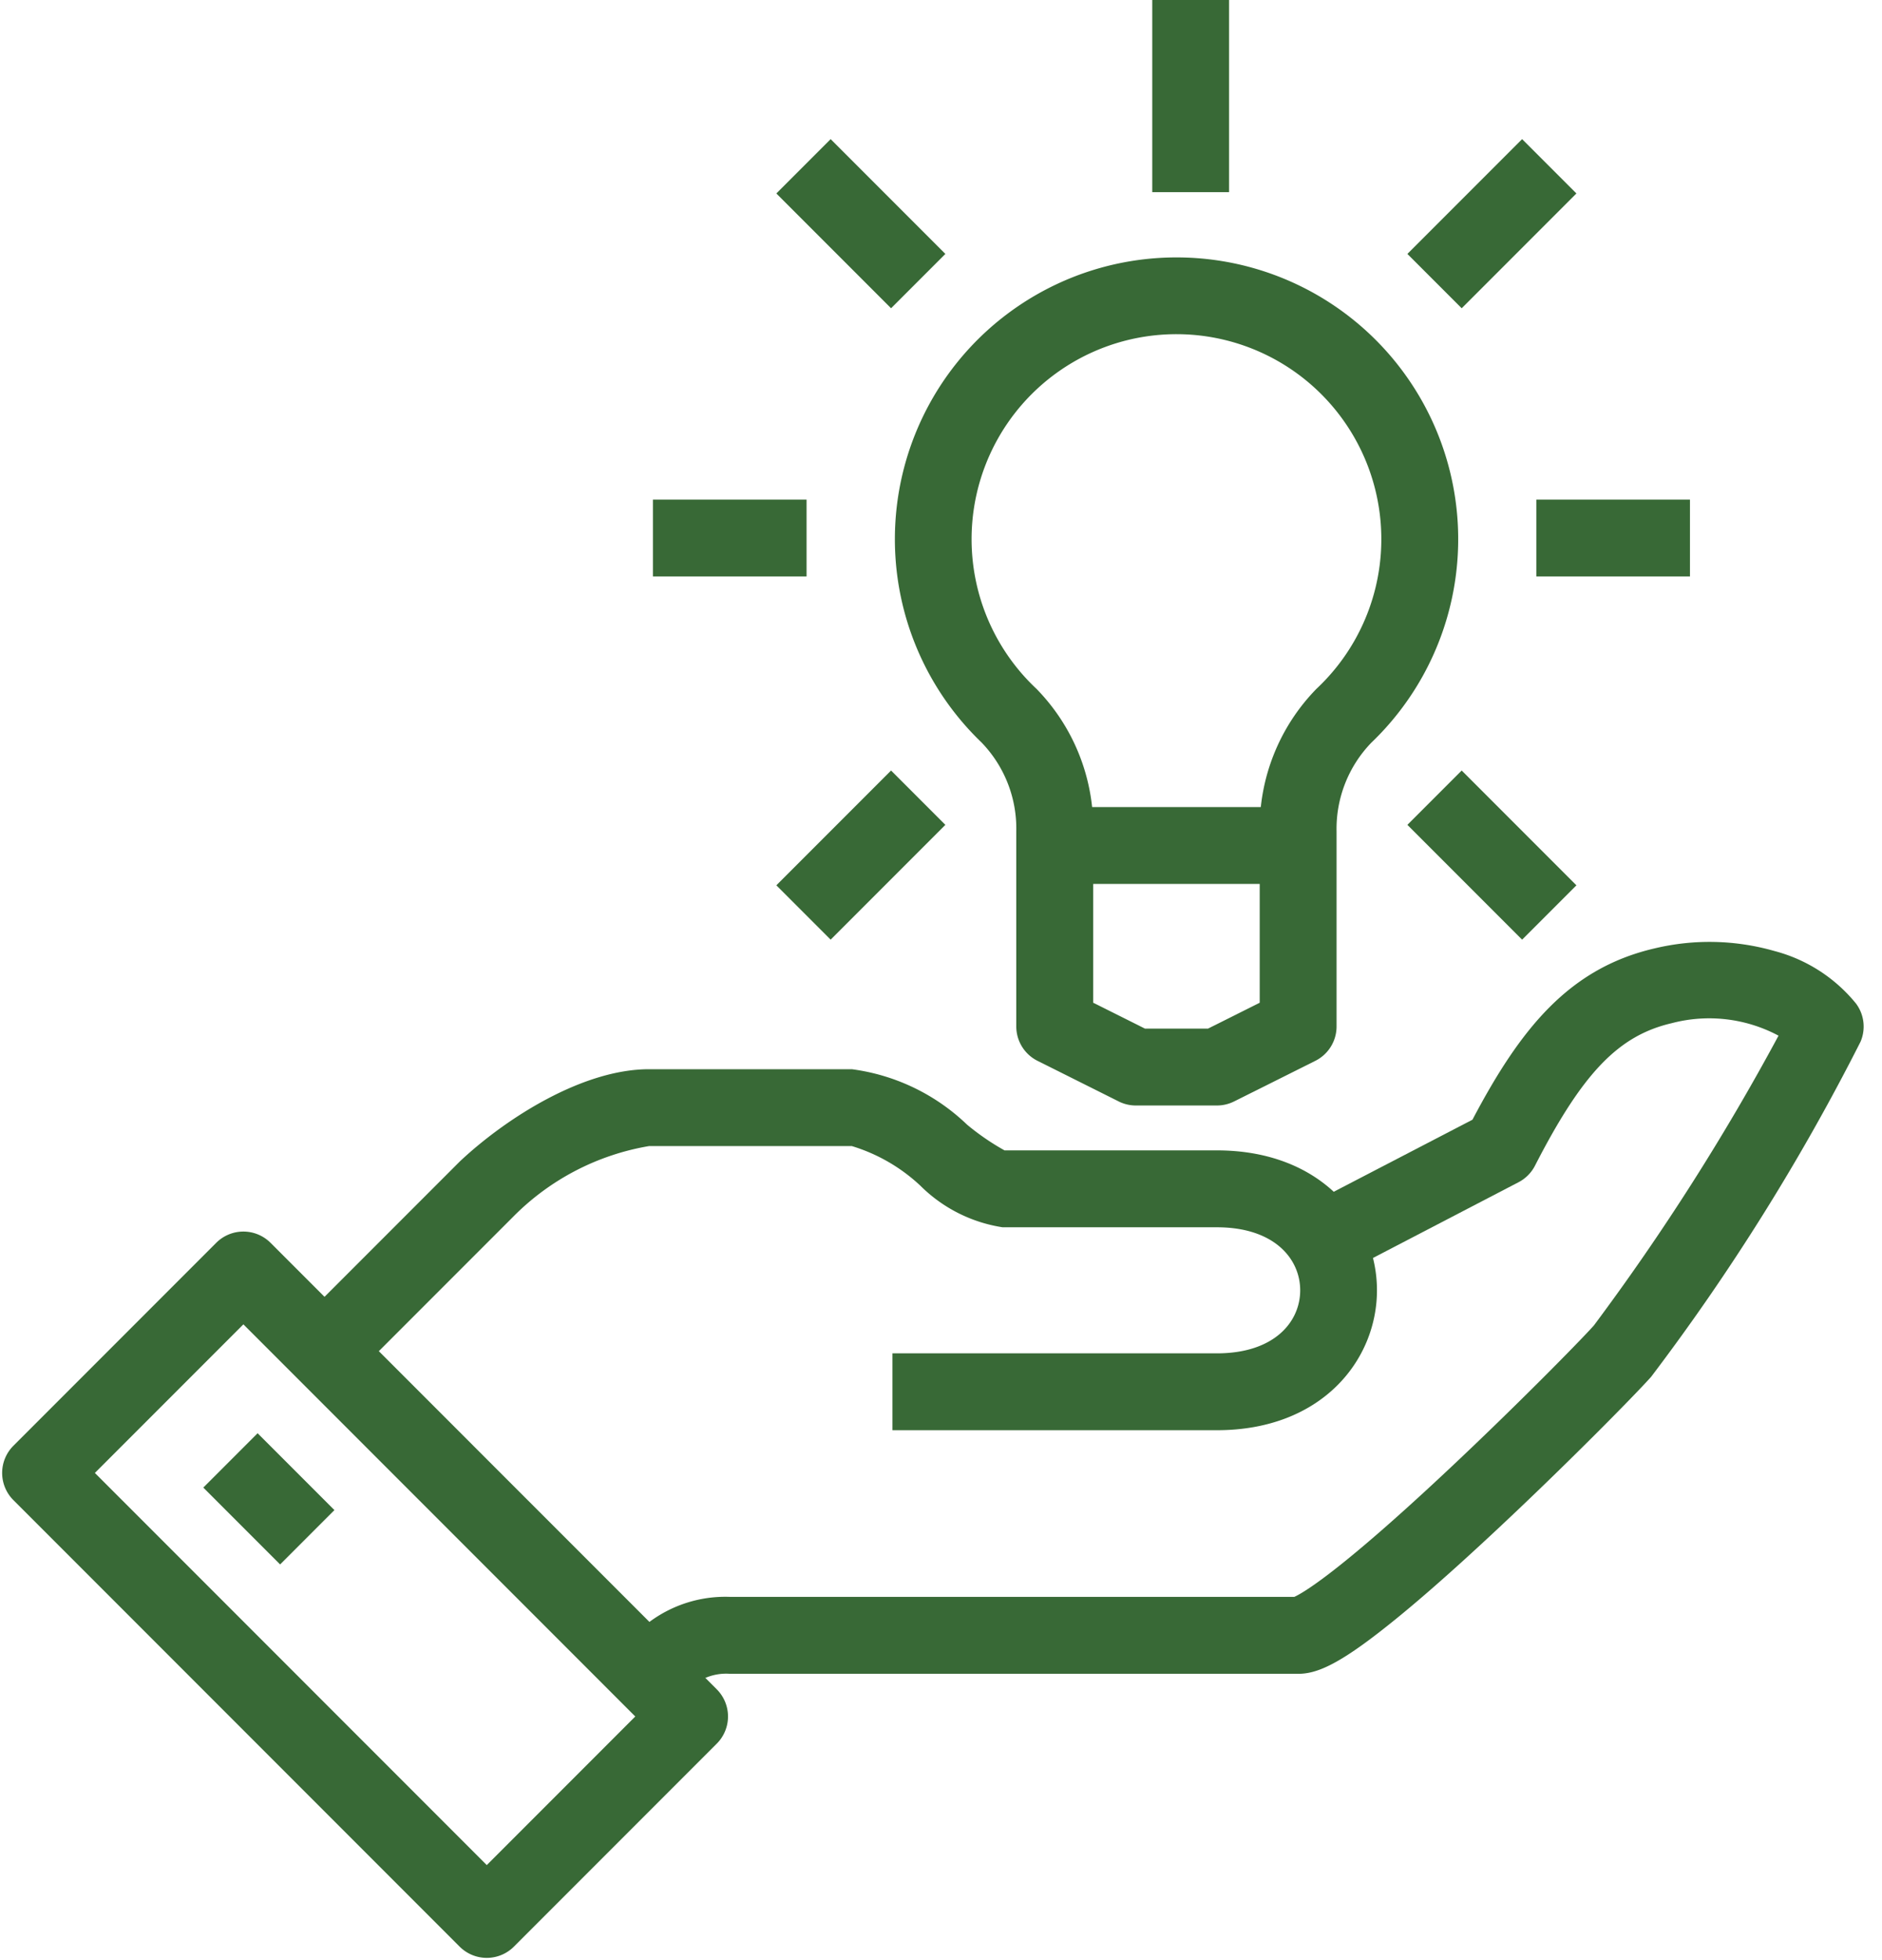 <svg xmlns="http://www.w3.org/2000/svg" xmlns:xlink="http://www.w3.org/1999/xlink" width="49" height="51" viewBox="0 0 49 51">
  <defs>
    <clipPath id="clip-path">
      <rect id="長方形_418" data-name="長方形 418" width="49" height="51" transform="translate(0 -0.305)" fill="none" stroke="#386936" stroke-width="1"/>
    </clipPath>
  </defs>
  <g id="グループ_328" data-name="グループ 328" transform="translate(0 0.305)">
    <path id="線_213" data-name="線 213" d="M7,1H0V-1H7Z" transform="translate(27 21.695)" fill="#386936"/>
    <g id="グループ_327" data-name="グループ 327">
      <g id="グループ_326" data-name="グループ 326" clip-path="url(#clip-path)">
        <path id="パス_1310" data-name="パス 1310" d="M29.34,6a7.331,7.331,0,0,1,5.073,12.626,3.221,3.221,0,0,0-.906,2.309l0,5.076a1,1,0,0,1-.553.894L30.84,27.961a1,1,0,0,1-.447.106H28.28a1,1,0,0,1-.447-.106l-2.112-1.056a1,1,0,0,1-.553-.9l0-5.076a3.221,3.221,0,0,0-.905-2.308A7.331,7.331,0,0,1,29.34,6Zm2.166,19.393,0-4.458a5.182,5.182,0,0,1,1.477-3.709,5.334,5.334,0,1,0-7.289,0,5.182,5.182,0,0,1,1.477,3.709l0,4.458,1.348.674h1.64Z" transform="translate(1.292 0.393)" fill="#386936"/>
        <path id="パス_1311" data-name="パス 1311" d="M16.707,42.669l-1.414-1.414c.039-.039.085-.089.134-.141a3.309,3.309,0,0,1,2.686-1.208H32.8c.2-.089,1.114-.594,4-3.3,1.747-1.638,3.426-3.344,3.8-3.762a60.758,60.758,0,0,0,4.808-7.541,3.836,3.836,0,0,0-2.78-.325c-1.389.323-2.321,1.293-3.561,3.708a1,1,0,0,1-.429.431L33.8,31.633l-.922-1.775,4.561-2.368c1.249-2.369,2.509-3.938,4.739-4.457A6.145,6.145,0,0,1,45.3,23.1a4.063,4.063,0,0,1,2.127,1.37,1,1,0,0,1,.117.989,57.107,57.107,0,0,1-5.454,8.722c-.428.48-2.283,2.364-4.158,4.108-1.074,1-1.988,1.8-2.717,2.377-1.3,1.035-1.855,1.242-2.321,1.242H18.112a1.369,1.369,0,0,0-1.221.571C16.832,42.54,16.772,42.6,16.707,42.669Z" transform="translate(0.898 1.34)" fill="#386936"/>
        <path id="パス_1312" data-name="パス 1312" d="M31.235,35.393H22.786v-2h8.449c1.5,0,2.168-.824,2.168-1.64s-.671-1.64-2.168-1.64H25.655a3.862,3.862,0,0,1-2.14-1.081A4.533,4.533,0,0,0,21.73,28H16.449a6.493,6.493,0,0,0-3.53,1.832L8.707,34.044,7.293,32.63l4.225-4.225.025-.024c1.178-1.1,3.17-2.381,4.906-2.381H21.73a5.331,5.331,0,0,1,3,1.443,6.406,6.406,0,0,0,.975.669h5.529c2.737,0,4.168,1.831,4.168,3.64S33.972,35.393,31.235,35.393Z" transform="translate(0.449 1.516)" fill="#386936"/>
        <path id="長方形_417" data-name="長方形 417" d="M0-1H7.468a1,1,0,0,1,1,1V16.43a1,1,0,0,1-1,1H0a1,1,0,0,1-1-1V0A1,1,0,0,1,0-1ZM6.468,1H1V15.43H6.468Z" transform="translate(1.056 38.021) rotate(-45)" fill="#386936"/>
        <path id="線_214" data-name="線 214" d="M1.293,2.707l-2-2L.707-.707l2,2Z" transform="translate(6 37.695)" fill="#386936"/>
        <path id="線_215" data-name="線 215" d="M1,5H-1V0H1Z" transform="translate(31 -0.305)" fill="#386936"/>
        <path id="線_216" data-name="線 216" d="M2.28,3.694-.707.707.707-.707,3.694,2.28Z" transform="translate(20.92 4.022)" fill="#386936"/>
        <path id="線_217" data-name="線 217" d="M4,1H0V-1H4Z" transform="translate(17 13.695)" fill="#386936"/>
        <path id="線_218" data-name="線 218" d="M.707,3.694-.707,2.28,2.28-.707,3.694.707Z" transform="translate(20.92 20.451)" fill="#386936"/>
        <path id="線_219" data-name="線 219" d="M2.28,3.694-.707.707.707-.707,3.694,2.28Z" transform="translate(37.35 20.451)" fill="#386936"/>
        <path id="線_220" data-name="線 220" d="M4,1H0V-1H4Z" transform="translate(40 13.695)" fill="#386936"/>
        <path id="線_221" data-name="線 221" d="M.707,3.694-.707,2.28,2.28-.707,3.694.707Z" transform="translate(37.35 4.022)" fill="#386936"/>
      </g>
    </g>
  </g>
</svg>
